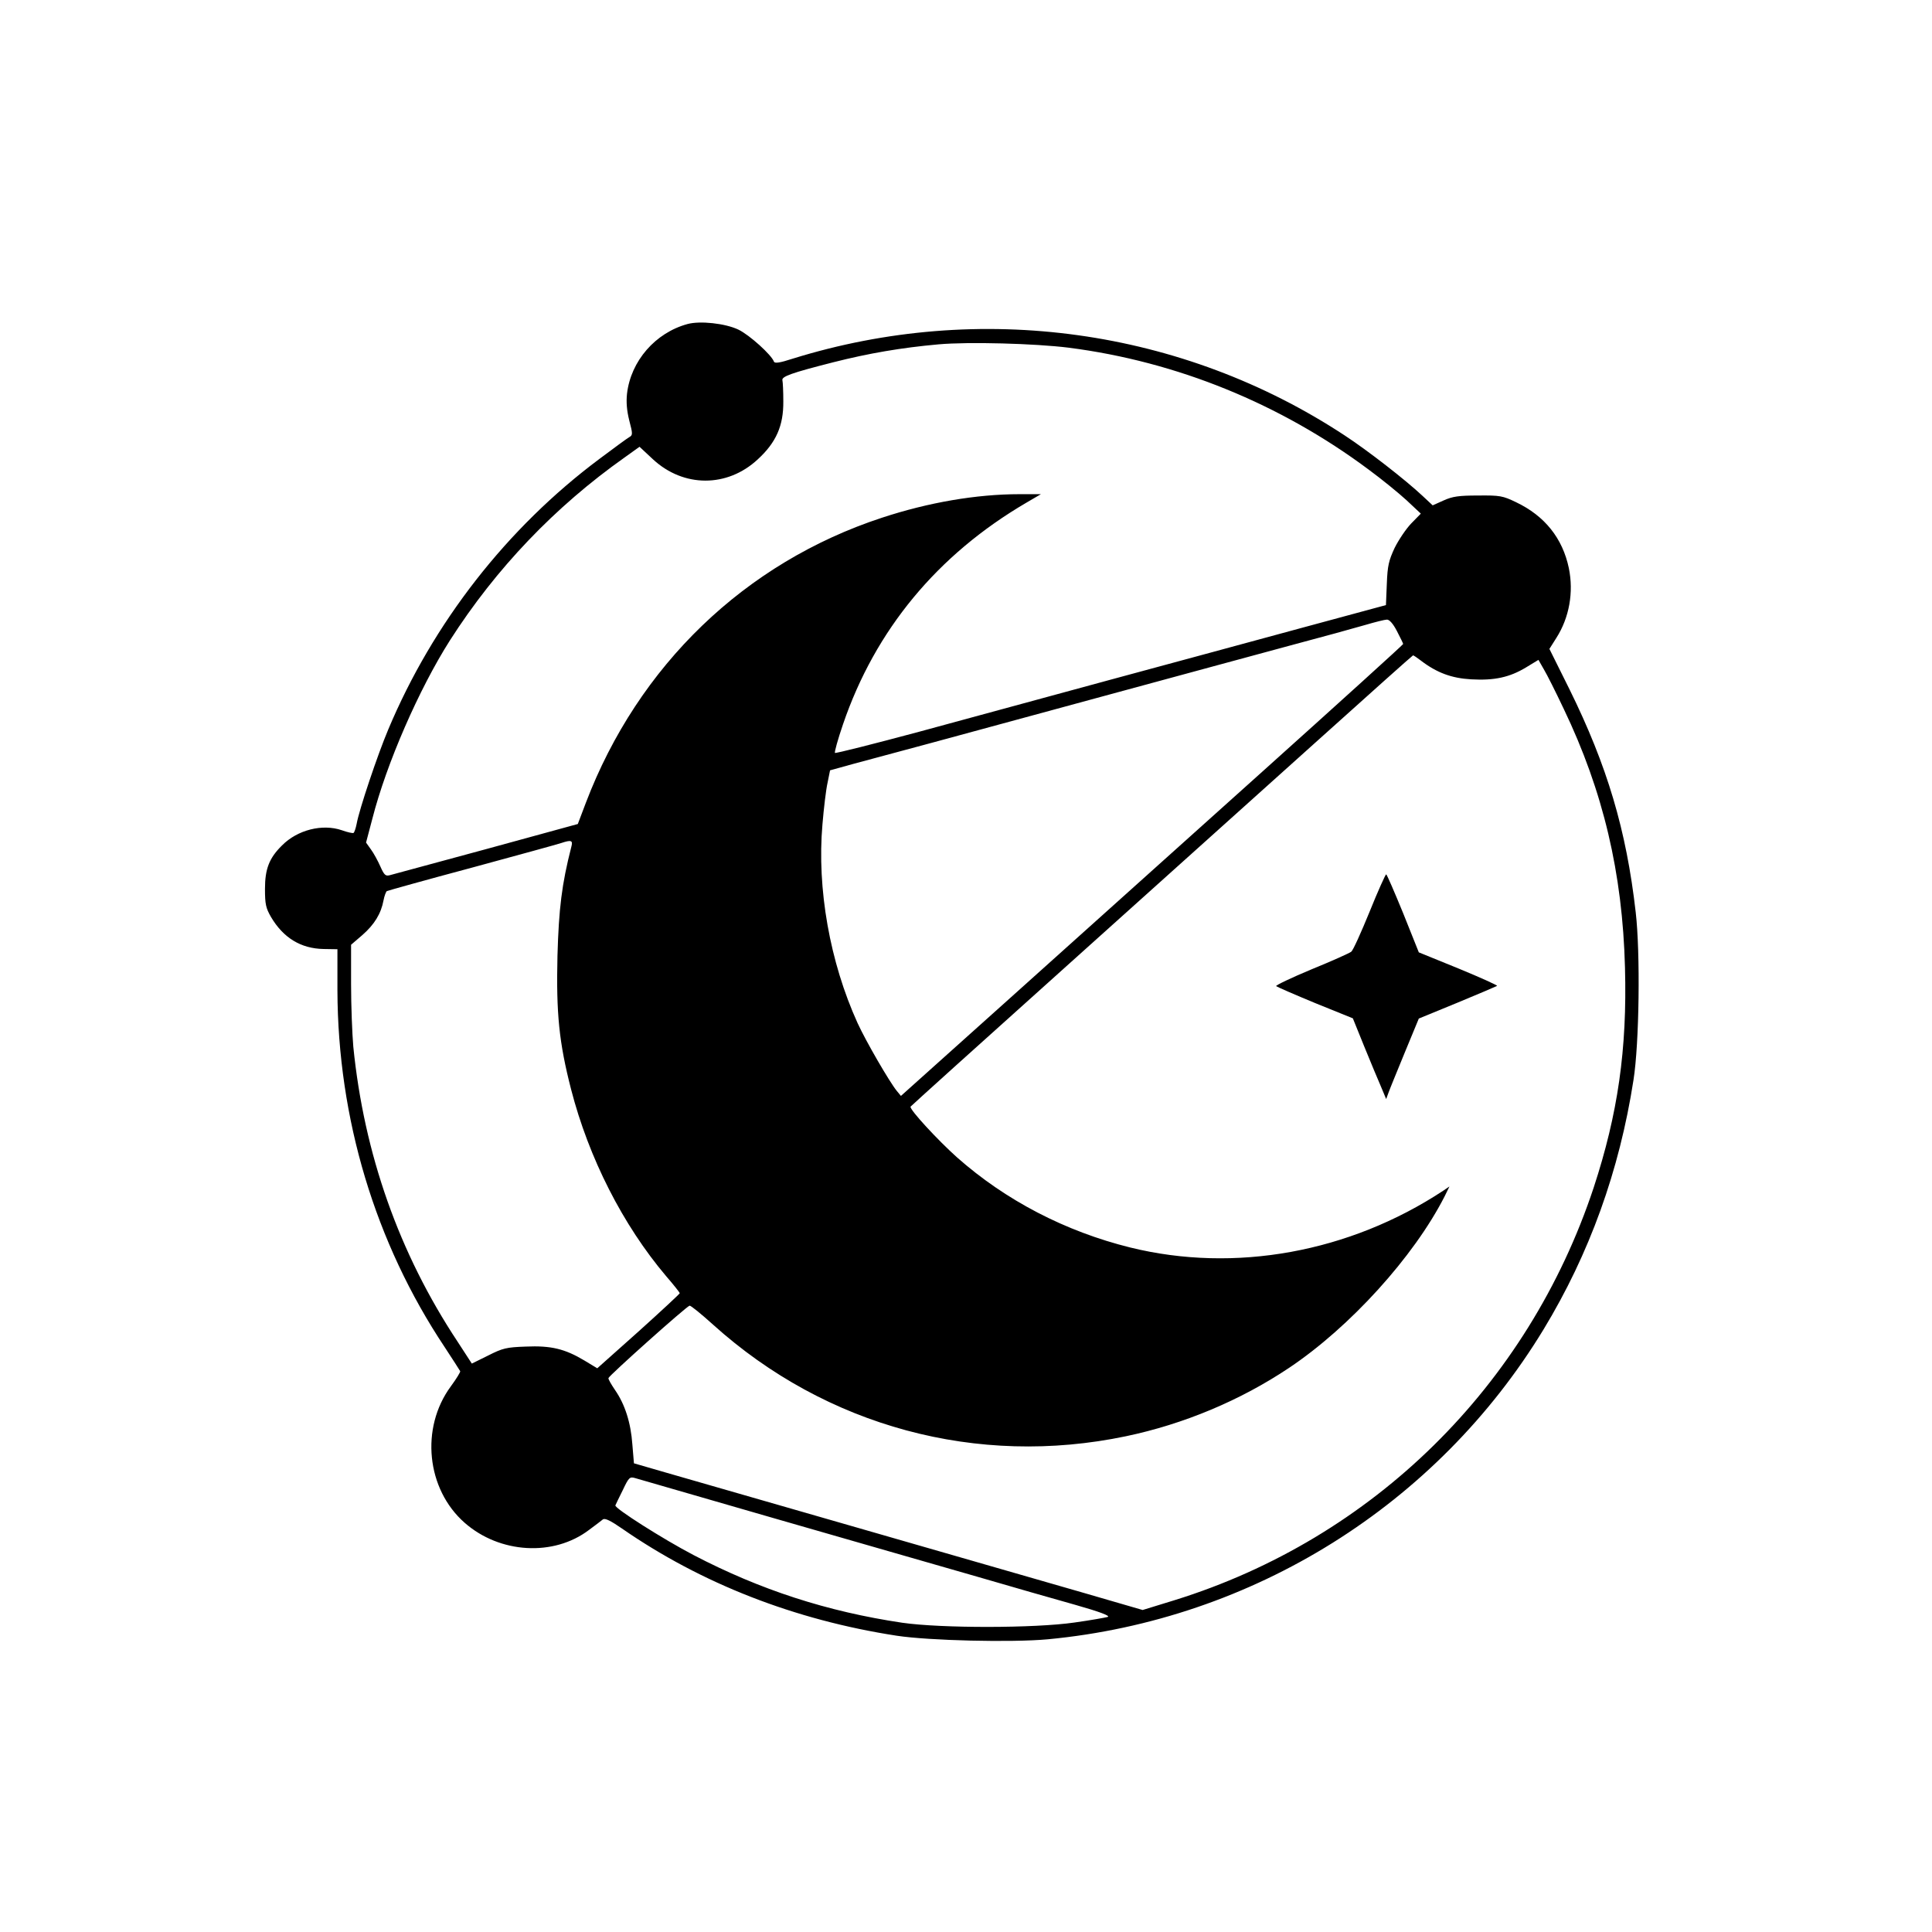 <?xml version="1.0" standalone="no"?>
<!DOCTYPE svg PUBLIC "-//W3C//DTD SVG 20010904//EN"
 "http://www.w3.org/TR/2001/REC-SVG-20010904/DTD/svg10.dtd">
<svg version="1.0" xmlns="http://www.w3.org/2000/svg"
 width="864pt" height="864pt" viewBox="0 0 864 864"
 preserveAspectRatio="xMidYMid meet">
<g transform="translate(0,864) scale(0.1,-0.1)"
fill="#000000" stroke="none">
<path d="M3075 7191 c-144 -39 -254 -165 -271 -312 -4 -37 -1 -75 10 -119 16
-61 16 -66 0 -75 -9 -5 -69 -49 -133 -97 -414 -309 -745 -734 -945 -1211 -47
-111 -130 -358 -141 -421 -4 -20 -10 -38 -14 -41 -4 -2 -27 3 -52 12 -87 30
-199 2 -268 -68 -57 -56 -76 -105 -76 -194 0 -69 4 -86 27 -126 55 -93 133
-141 235 -143 l62 -1 0 -185 c2 -572 168 -1127 480 -1595 36 -55 67 -103 69
-107 2 -3 -17 -34 -42 -68 -137 -186 -109 -460 62 -610 157 -138 398 -152 556
-32 27 20 55 41 62 47 9 7 34 -5 86 -41 355 -246 773 -409 1228 -479 144 -22
514 -31 676 -16 917 87 1740 601 2217 1386 205 338 339 709 402 1115 26 164
31 569 10 750 -42 369 -128 656 -296 997 l-90 181 31 49 c58 91 78 204 56 312
-28 134 -108 234 -236 295 -60 29 -73 31 -170 30 -86 0 -114 -4 -154 -22 l-49
-22 -46 43 c-77 72 -244 202 -348 270 -725 477 -1632 603 -2468 343 -58 -19
-81 -22 -84 -13 -11 30 -109 119 -159 143 -59 28 -171 40 -227 25z m1705 -106
c483 -62 947 -251 1342 -546 57 -42 132 -103 168 -136 l64 -60 -43 -44 c-23
-24 -56 -73 -74 -109 -26 -56 -32 -79 -35 -160 l-4 -96 -377 -102 c-207 -56
-592 -161 -856 -232 -264 -72 -648 -176 -853 -232 -205 -55 -375 -98 -378 -95
-3 3 13 61 36 128 144 422 422 758 820 991 l65 38 -95 0 c-194 0 -408 -37
-615 -105 -613 -201 -1091 -661 -1325 -1275 l-36 -95 -409 -112 c-226 -61
-420 -114 -432 -117 -19 -5 -25 1 -42 39 -11 25 -30 60 -42 76 l-22 31 28 106
c63 247 209 581 347 798 206 322 470 598 781 818 l67 48 60 -56 c137 -127 332
-127 468 -1 83 76 116 151 115 260 0 44 -2 86 -4 94 -5 17 39 33 228 81 158
40 303 65 470 80 134 12 431 4 583 -15z m1467 -1267 c15 -29 28 -55 28 -58 0
-3 -288 -264 -640 -580 -352 -316 -857 -769 -1123 -1008 l-483 -433 -19 23
c-33 41 -137 220 -175 303 -124 273 -182 601 -157 888 6 72 16 157 23 187 l11
55 101 28 c56 15 217 58 357 96 140 38 498 135 795 216 297 81 657 178 800
217 143 38 296 80 340 93 44 13 88 24 97 24 11 1 28 -18 45 -51z m107 -132
c72 -55 138 -79 225 -84 104 -6 172 9 245 53 l56 34 24 -42 c14 -23 54 -103
89 -177 177 -369 263 -735 274 -1157 10 -367 -32 -655 -140 -984 -294 -887
-986 -1569 -1874 -1845 l-143 -44 -272 79 c-150 43 -597 172 -993 286 -396
114 -785 226 -865 249 l-145 42 -7 84 c-7 98 -33 179 -77 243 -17 25 -31 49
-30 54 1 10 350 322 363 324 5 1 52 -37 105 -85 506 -456 1182 -638 1846 -499
258 54 512 160 730 306 272 182 557 496 695 766 l22 45 -28 -19 c-419 -276
-932 -369 -1399 -254 -291 72 -558 211 -775 403 -85 76 -213 214 -208 227 2 3
311 282 688 620 376 338 880 790 1120 1006 239 215 437 392 439 392 2 1 18
-10 35 -23z m-3799 -833 c-43 -168 -56 -277 -62 -488 -6 -257 7 -387 61 -597
79 -306 231 -606 425 -835 34 -39 61 -74 61 -76 0 -3 -83 -80 -184 -171 l-185
-165 -58 35 c-87 52 -149 67 -262 62 -86 -3 -103 -7 -168 -40 l-73 -36 -63 97
c-263 397 -419 841 -467 1320 -5 57 -10 183 -10 280 l0 176 50 43 c54 47 84
96 95 155 4 21 11 39 15 42 4 2 175 50 381 105 206 56 385 105 399 110 45 15
53 12 45 -17z m925 -3008 c338 -97 739 -213 890 -256 151 -44 349 -101 439
-126 109 -31 157 -49 145 -54 -11 -3 -77 -15 -149 -25 -179 -26 -596 -26 -770
-1 -336 50 -635 147 -934 303 -134 70 -355 210 -349 222 2 4 16 35 33 68 27
57 31 61 55 54 14 -4 302 -87 640 -185z"/>
<path d="M6125 4563 c-38 -93 -74 -173 -82 -179 -7 -6 -87 -42 -178 -79 -91
-38 -162 -72 -158 -75 5 -4 83 -38 175 -76 l168 -68 51 -126 c28 -69 62 -150
75 -180 l23 -55 11 30 c6 17 39 97 73 180 l62 150 173 71 c94 39 174 73 177
75 2 3 -76 38 -173 78 l-177 72 -70 175 c-39 95 -73 174 -76 174 -3 0 -37 -75
-74 -167z"/>
</g>
</svg>
